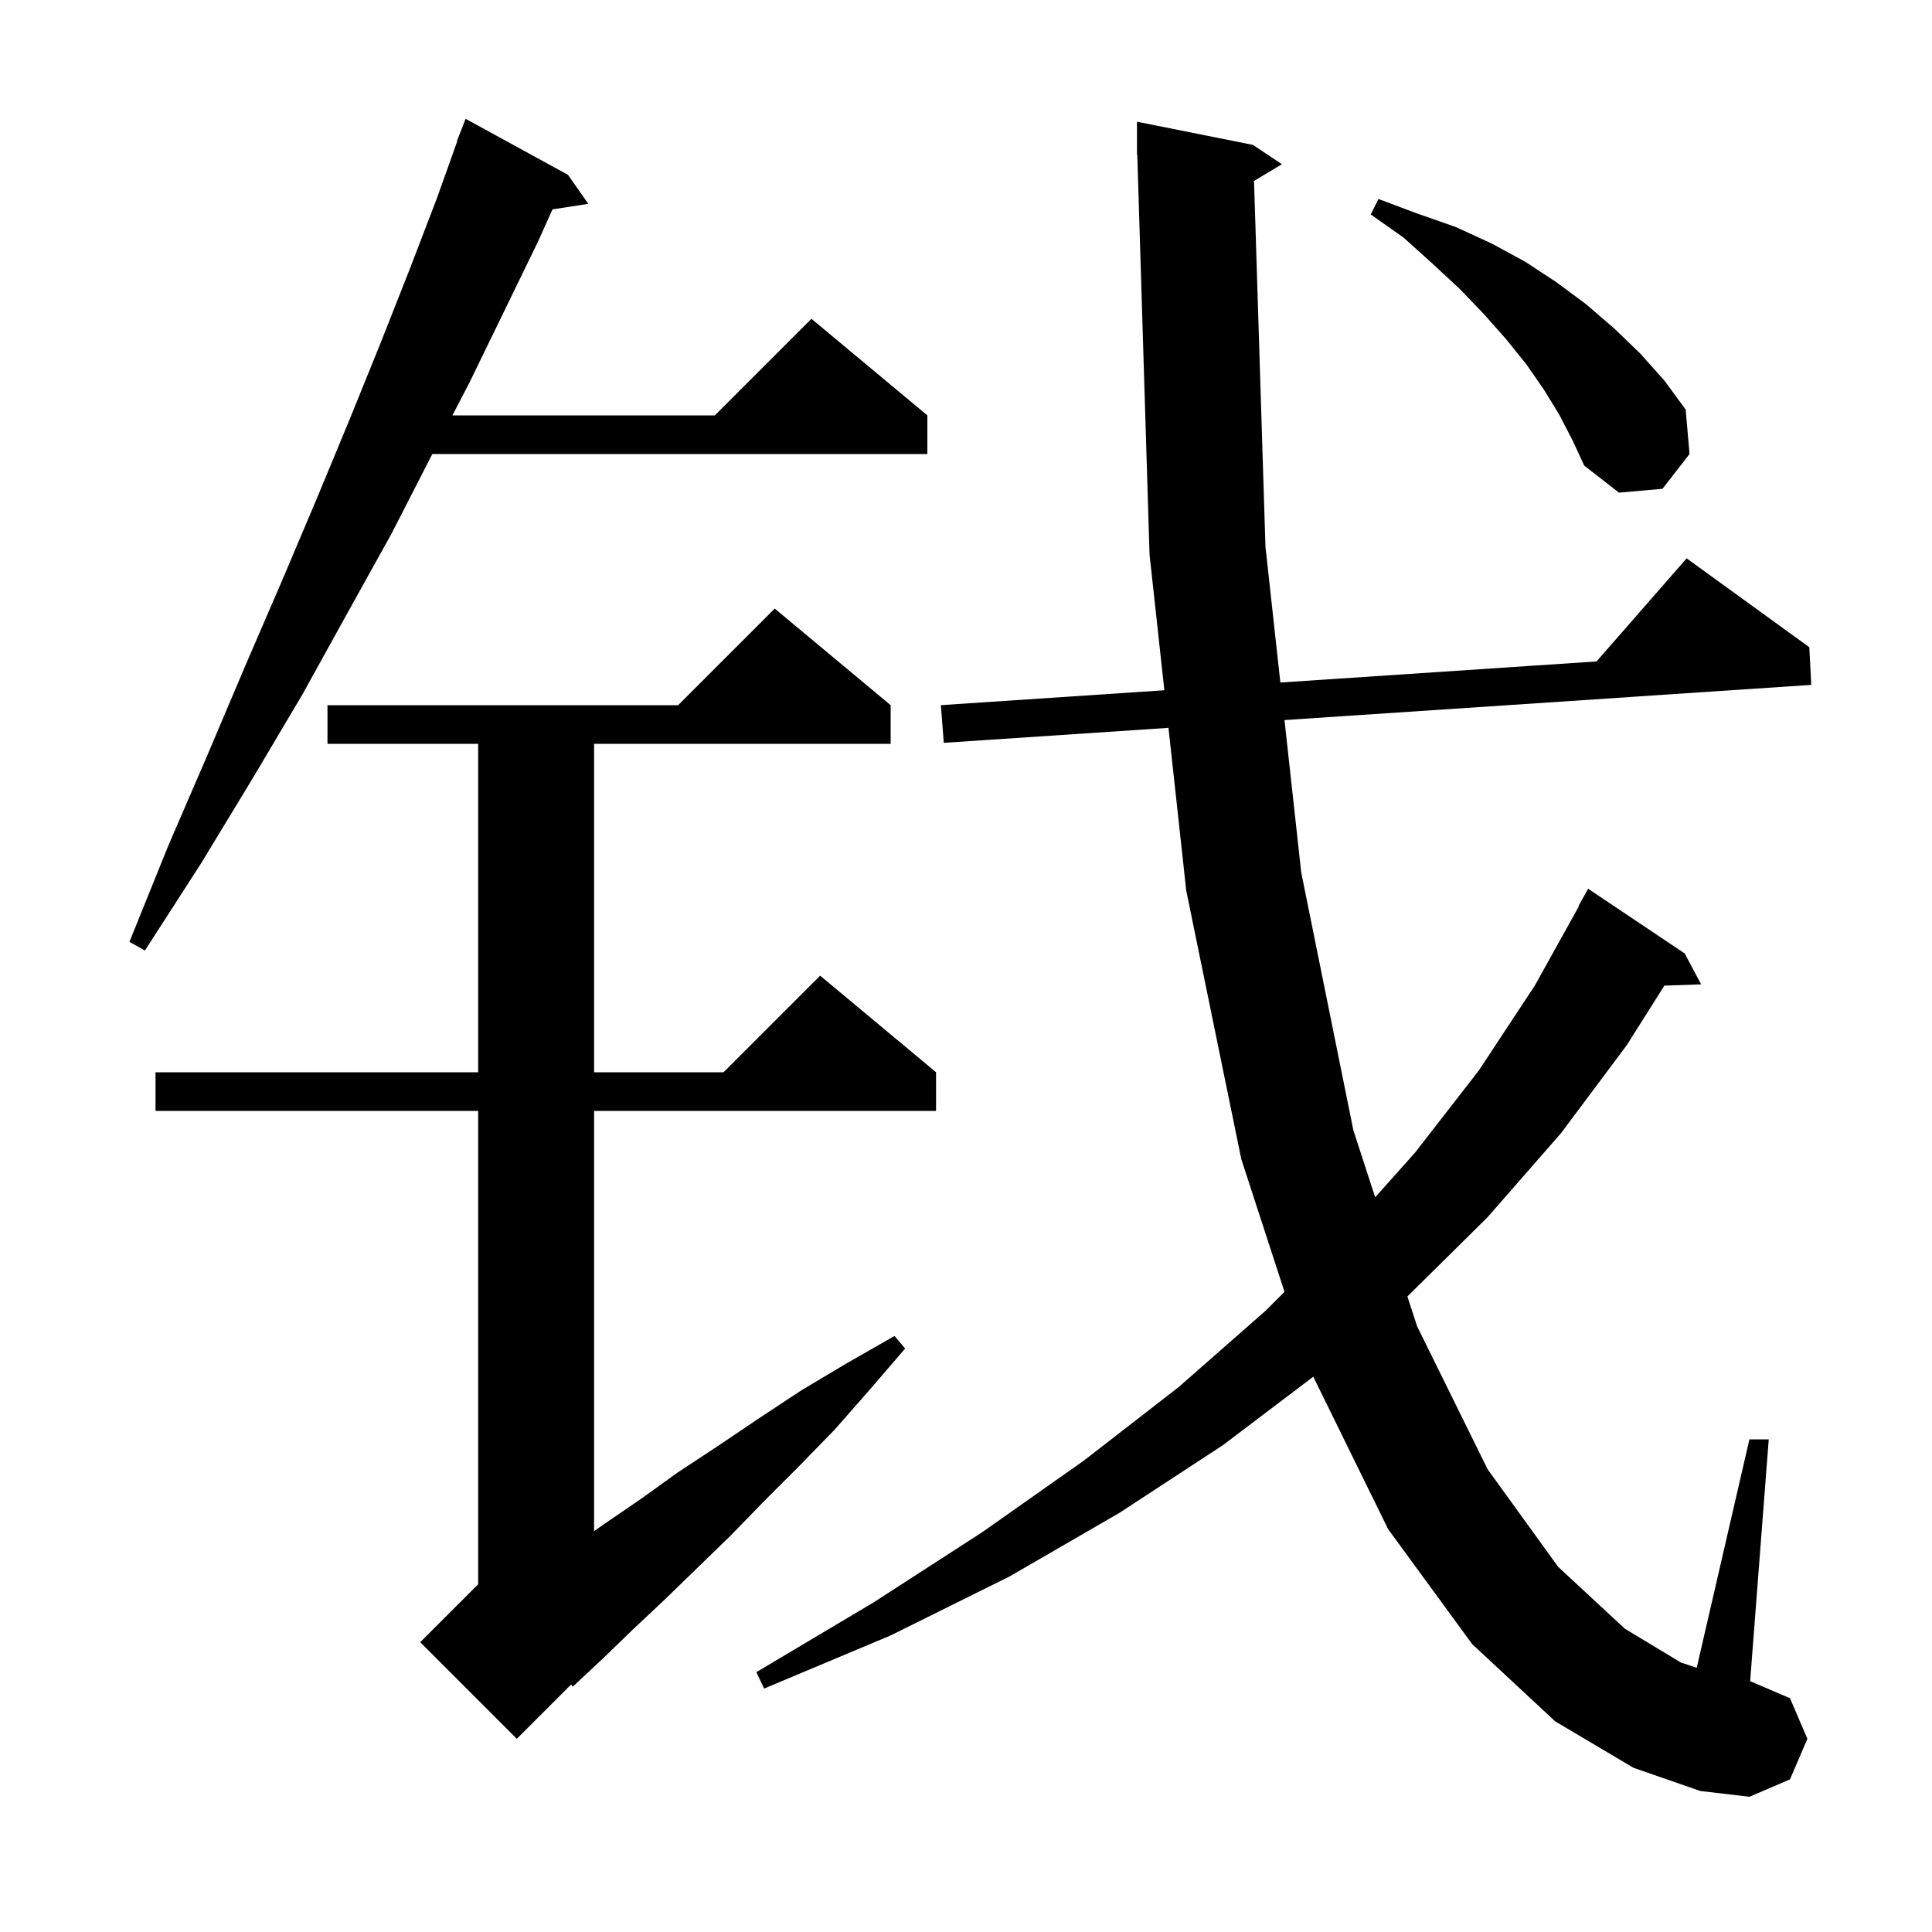 <svg xmlns="http://www.w3.org/2000/svg" xmlns:xlink="http://www.w3.org/1999/xlink" version="1.1" baseProfile="full" viewBox="0 0 200 200" width="200" height="200"><g fill="currentColor"><path d="M 129.817 18.73 L 131.0 56.6 L 132.543 70.655 L 165.274 68.47 L 174.6 57.8 L 187.3 67.0 L 187.5 70.9 L 132.97 74.543 L 134.7 90.3 L 140.1 117.0 L 142.358 123.946 L 146.5 119.3 L 153.1 110.8 L 158.9 102.0 L 163.445 93.82 L 163.4 93.8 L 164.4 92.0 L 174.4 98.7 L 176.1 101.9 L 172.296 102.031 L 168.4 108.2 L 161.6 117.3 L 154.0 126.0 L 145.694 134.207 L 146.7 137.3 L 154.0 152.1 L 161.3 162.2 L 168.2 168.6 L 174.0 172.1 L 175.643 172.648 L 181.1 149.0 L 183.1 149.0 L 181.174 174.032 L 185.3 175.8 L 187.1 180.0 L 185.3 184.2 L 181.1 186.0 L 176.0 185.4 L 169.1 183.0 L 161.0 178.2 L 152.4 170.2 L 143.7 158.3 L 135.951 142.516 L 126.6 149.6 L 115.9 156.6 L 104.5 163.2 L 92.2 169.3 L 79.1 174.8 L 78.3 173.1 L 90.4 165.9 L 101.7 158.6 L 112.2 151.2 L 122.0 143.6 L 131.0 135.7 L 132.971 133.729 L 128.5 120.0 L 122.8 92.2 L 120.96 75.346 L 97.7 76.9 L 97.4 73.0 L 120.535 71.456 L 119.0 57.4 L 117.731 15.997 L 117.7 16.0 L 117.7 12.6 L 129.7 15.0 L 132.7 17.0 Z M 92.2 73.0 L 92.2 77.0 L 61.5 77.0 L 61.5 111.0 L 74.9 111.0 L 84.9 101.0 L 96.9 111.0 L 96.9 115.0 L 61.5 115.0 L 61.5 158.503 L 62.5 157.8 L 66.3 155.2 L 70.2 152.4 L 74.3 149.7 L 78.6 146.8 L 83.0 143.9 L 87.7 141.1 L 92.6 138.3 L 93.7 139.6 L 90.0 143.9 L 86.4 148.0 L 82.7 151.8 L 79.1 155.4 L 75.6 159.0 L 68.8 165.6 L 65.5 168.7 L 62.4 171.7 L 59.3 174.6 L 59.12 174.38 L 53.5 180.0 L 43.5 170.0 L 49.5 164.0 L 49.5 115.0 L 16.1 115.0 L 16.1 111.0 L 49.5 111.0 L 49.5 77.0 L 33.9 77.0 L 33.9 73.0 L 70.2 73.0 L 80.2 63.0 Z M 58.8 18.1 L 60.9 21.1 L 57.194 21.675 L 55.7 25.0 L 52.2 32.2 L 48.6 39.6 L 46.834 43.0 L 74.0 43.0 L 84.0 33.0 L 96.0 43.0 L 96.0 47.0 L 44.756 47.0 L 44.6 47.3 L 40.5 55.3 L 36.0 63.4 L 31.3 71.9 L 26.2 80.5 L 20.8 89.4 L 15.0 98.4 L 13.4 97.5 L 17.4 87.6 L 21.5 78.1 L 25.4 68.9 L 29.2 60.1 L 32.8 51.6 L 36.2 43.4 L 39.4 35.5 L 42.4 27.9 L 45.2 20.6 L 47.339 14.612 L 47.3 14.6 L 48.2 12.3 Z M 161.4 42.9 L 159.8 40.3 L 158.0 37.7 L 155.9 35.1 L 153.6 32.5 L 151.1 29.9 L 148.3 27.3 L 145.3 24.6 L 141.9 22.2 L 142.7 20.6 L 146.7 22.1 L 150.7 23.5 L 154.4 25.2 L 157.9 27.1 L 161.1 29.2 L 164.2 31.5 L 167.1 34.0 L 169.8 36.6 L 172.3 39.4 L 174.5 42.4 L 174.9 47.0 L 172.1 50.6 L 167.6 51.0 L 164.0 48.2 L 162.8 45.6 Z "/></g></svg>